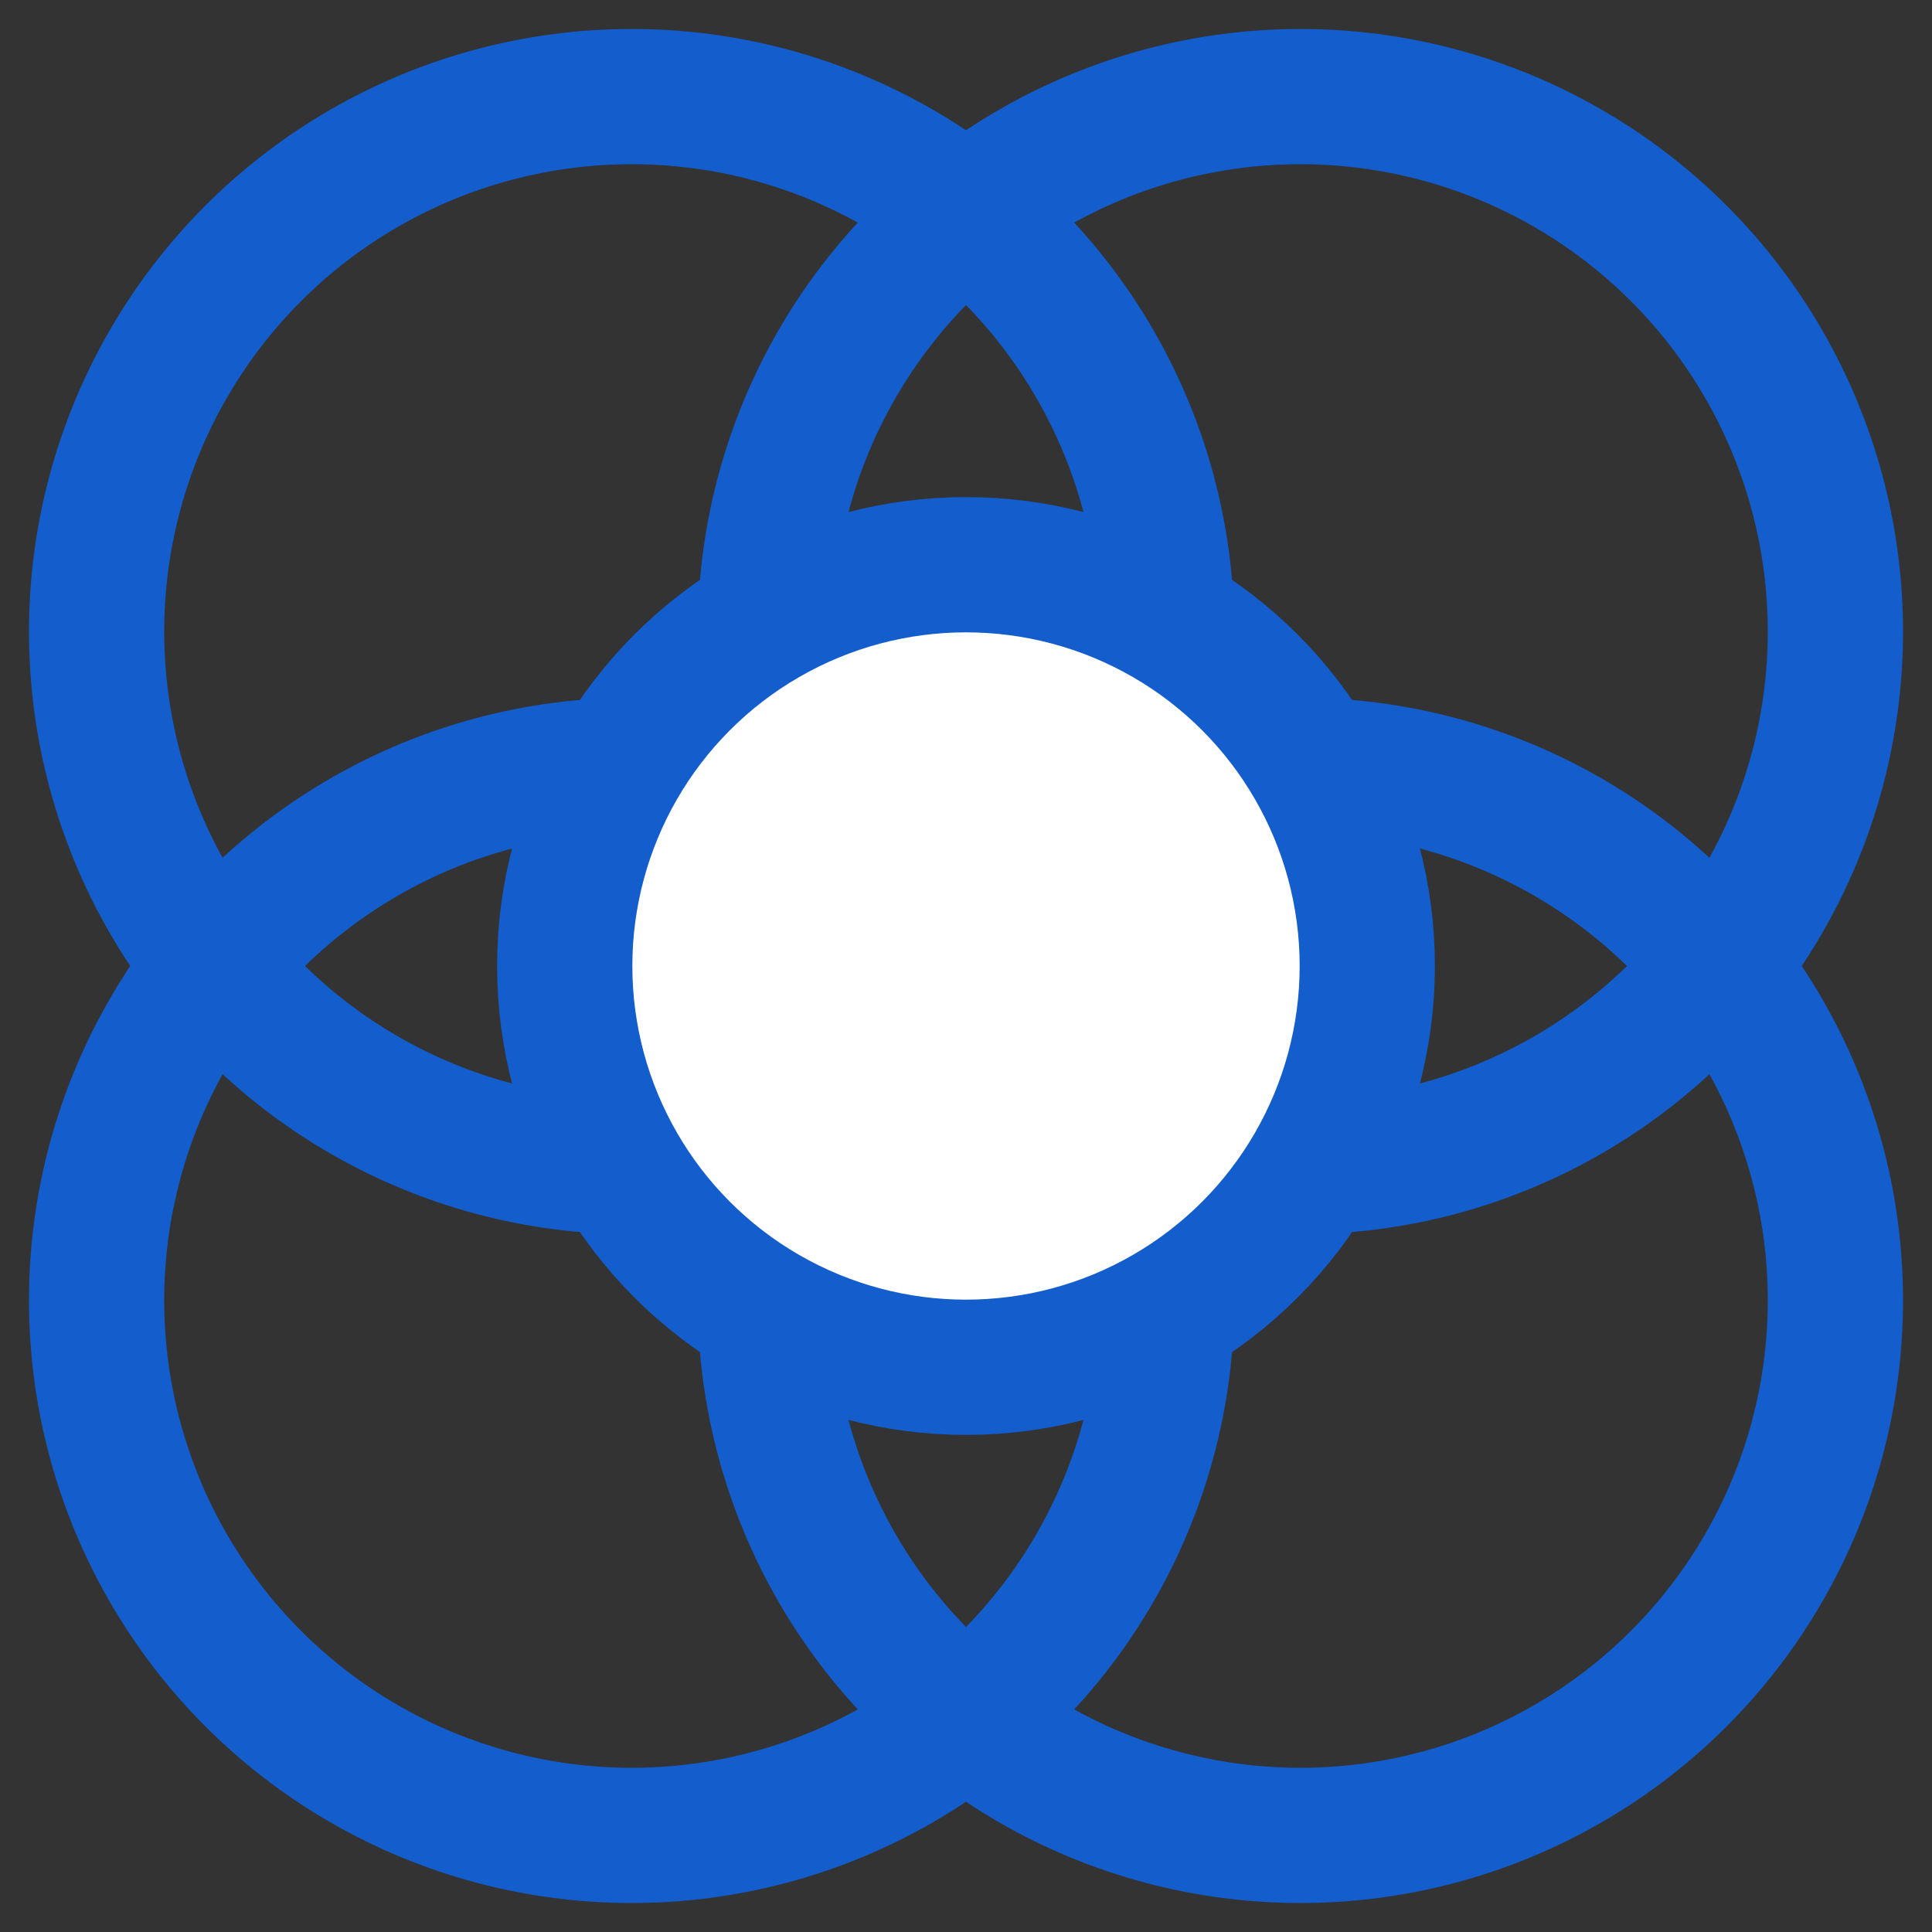 <?xml version="1.0" encoding="UTF-8"?>
<svg width="40px" height="40px" viewBox="0 0 40 40" version="1.1" xmlns="http://www.w3.org/2000/svg" xmlns:xlink="http://www.w3.org/1999/xlink">
    <rect x="0" y="0" width="40" height="40" fill="#333333" stroke="none"/>
    <!-- Generator: Sketch 53.2 (72643) - https://sketchapp.com -->
    <title>Group 3</title>
    <desc>Created with Sketch.</desc>
    <g id="Page-1" stroke="none" stroke-width="1" fill="none" fill-rule="evenodd">
        <g id="2-page" transform="translate(-370, -690)" stroke="#135DCD" stroke-width="2.8">
            <g id="Group-9" transform="translate(361, 384)">
                <g id="Group-13" transform="translate(0, 189)">
                    <g id="Group-14" transform="translate(11, 98)">
                        <g id="Group-3" transform="translate(0, 21)">
                            <circle id="Oval-Copy-10" cx="11.077" cy="11.077" r="11.077"></circle>
                            <circle id="Oval-Copy-24" cx="11.077" cy="24.923" r="11.077"></circle>
                            <circle id="Oval-Copy-20" cx="24.923" cy="11.077" r="11.077"></circle>
                            <circle id="Oval-Copy-25" cx="24.923" cy="24.923" r="11.077"></circle>
                            <circle id="Oval-Copy-26" fill="#FFFFFF" cx="18" cy="18" r="8.308"></circle>
                        </g>
                    </g>
                </g>
            </g>
        </g>
    </g>
</svg>